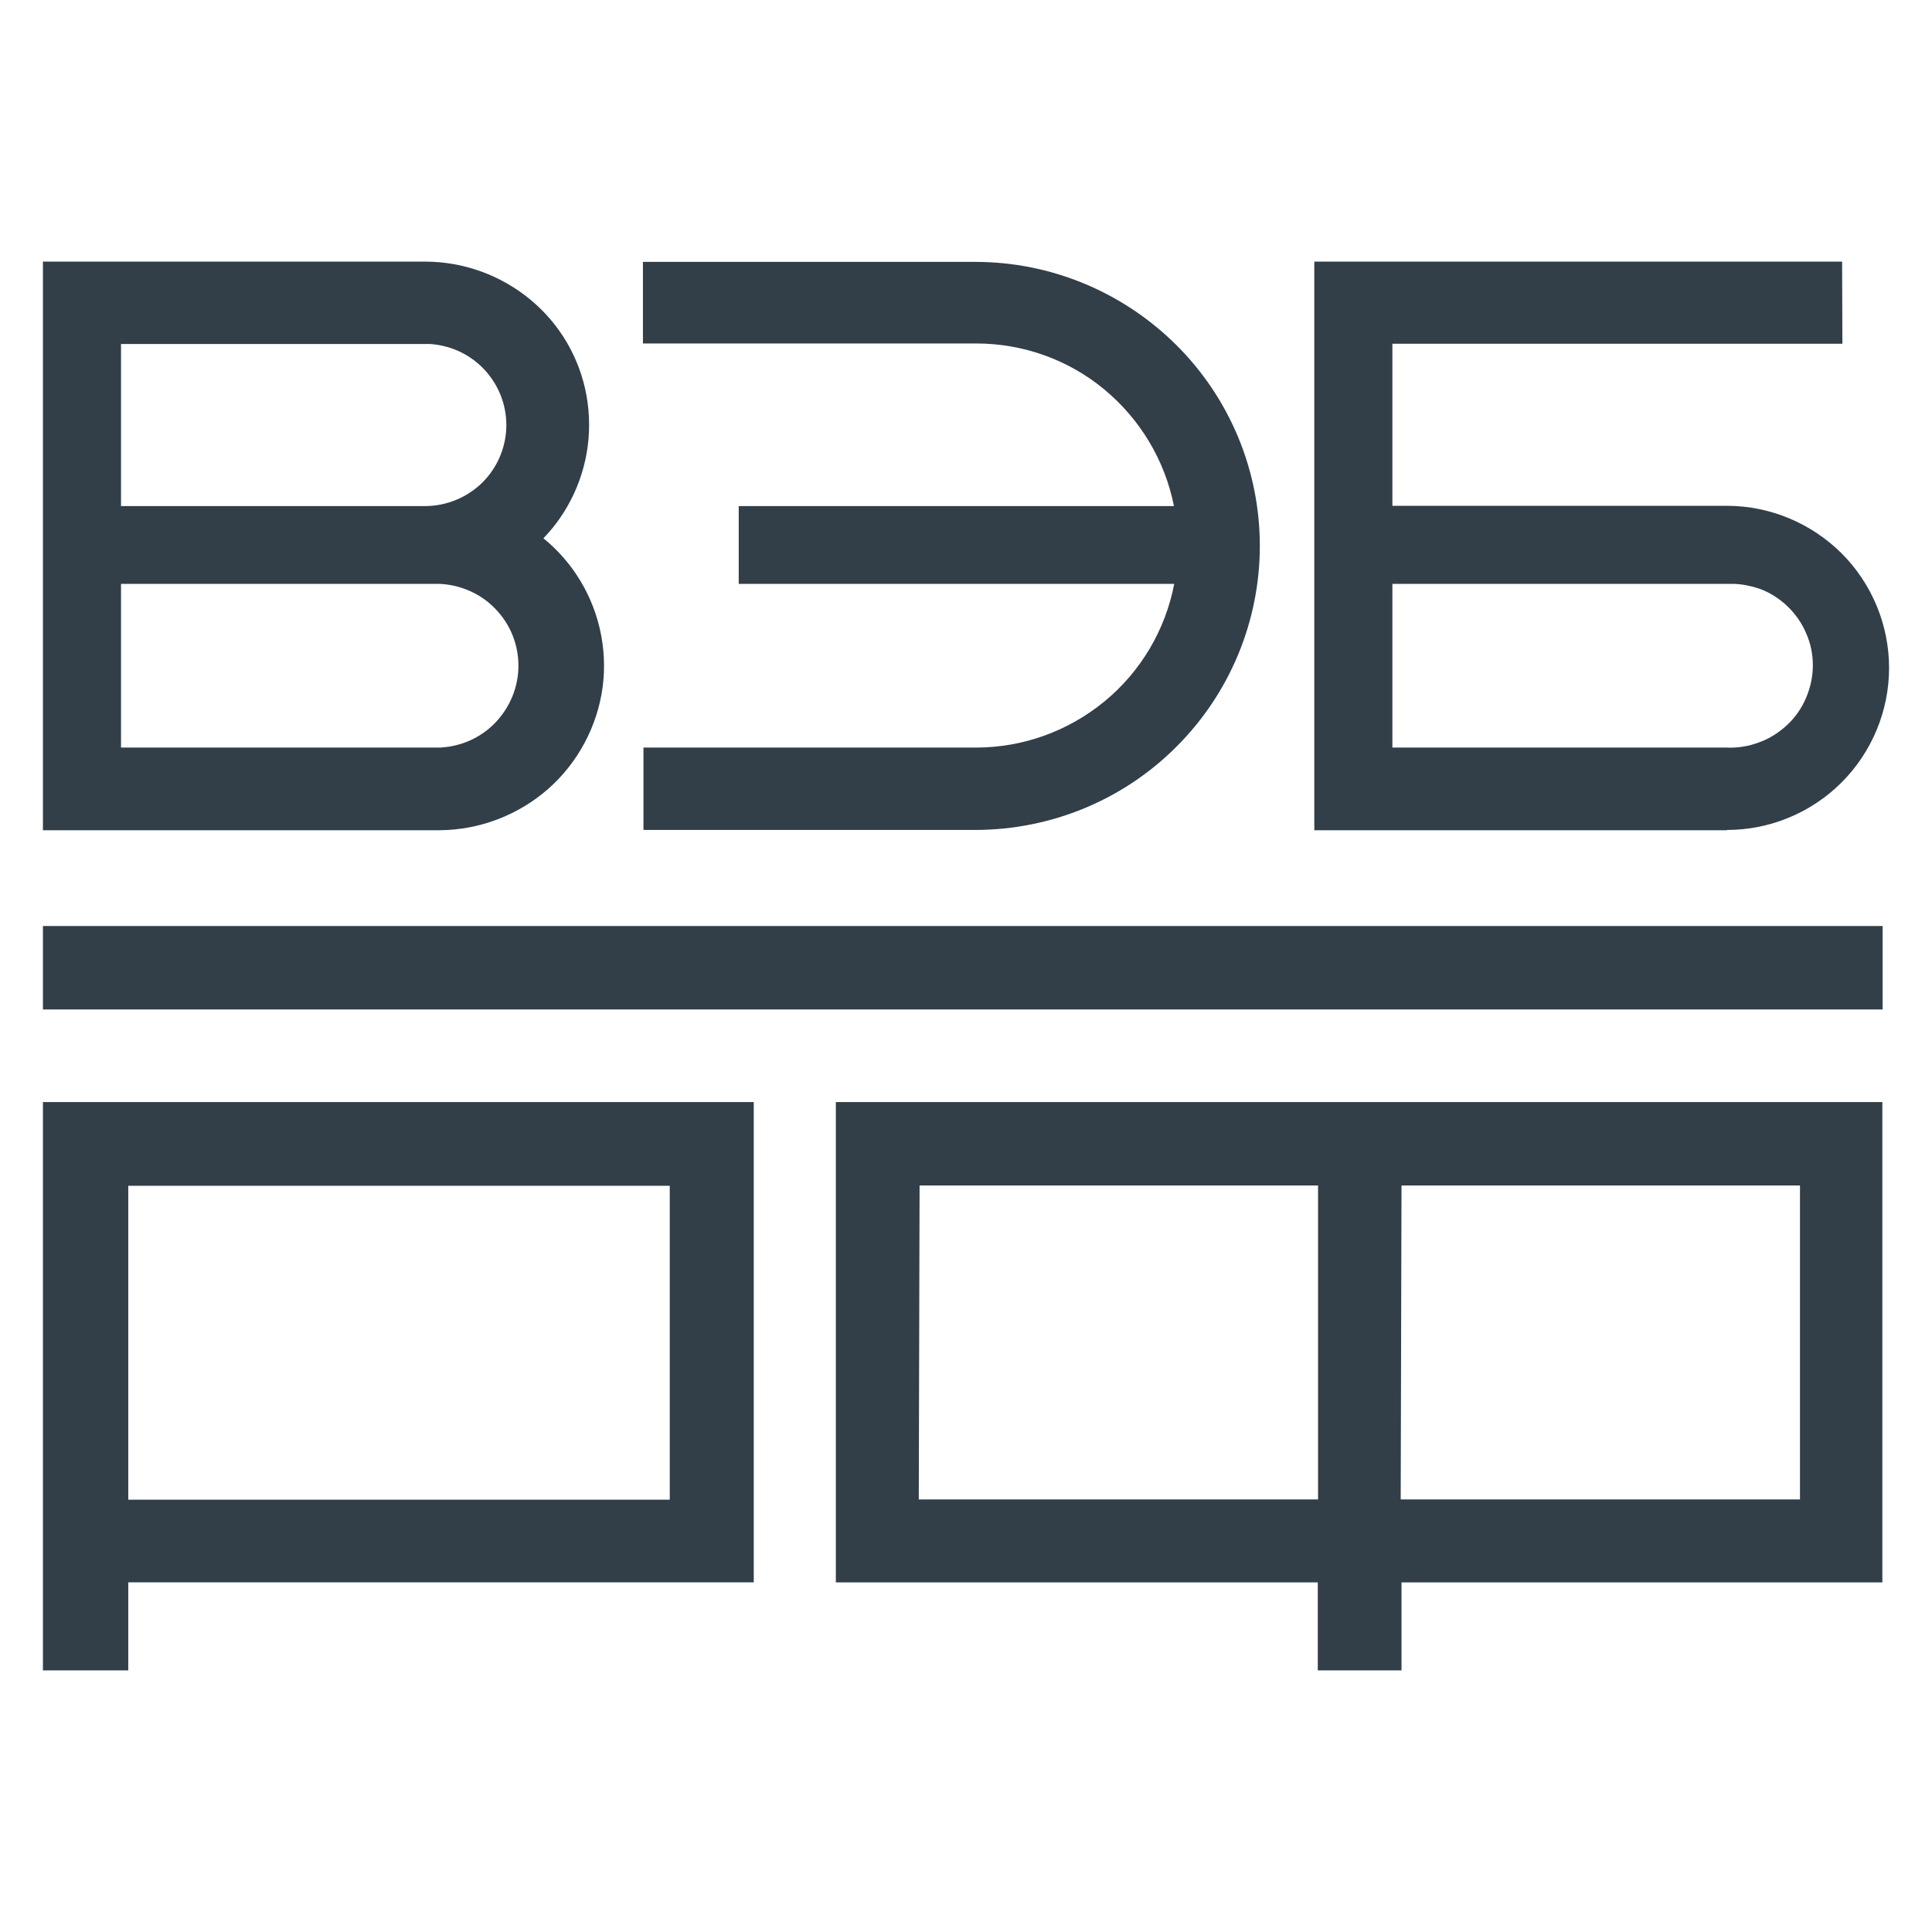 <?xml version="1.0" encoding="utf-8"?>
<!-- Generator: Adobe Illustrator 28.0.0, SVG Export Plug-In . SVG Version: 6.00 Build 0)  -->
<svg version="1.1" id="Слой_1" xmlns="http://www.w3.org/2000/svg" xmlns:xlink="http://www.w3.org/1999/xlink" x="0px" y="0px"
	 viewBox="0 0 720 720" style="enable-background:new 0 0 720 720;" xml:space="preserve">
<style type="text/css">
	.st0{fill-rule:evenodd;clip-rule:evenodd;fill:#323E48;}
	.st1{fill:#323E48;}
</style>
<path class="st0" d="M686.5,97.5H489.8v211.9h153.7l0.1-0.1c16,0,31.4-6.4,42.7-17.7c11.3-11.3,17.7-26.7,17.7-42.7
	s-6.4-31.4-17.7-42.7c-11.3-11.2-26.5-17.6-42.4-17.7h-0.1c-0.1,0-0.1,0-0.2,0H518.9v-60.4h167.7L686.5,97.5L686.5,97.5z
	 M646.3,217.6H518.9v61h124.6c4.1,0.2,8.3-0.5,12.2-2c3.9-1.4,7.4-3.7,10.4-6.5s5.4-6.3,7-10.1s2.5-7.9,2.5-12s-0.8-8.2-2.5-12
	c-1.6-3.8-4-7.2-7-10.1c-3-2.8-6.5-5.1-10.4-6.5C652.6,218.4,649.5,217.7,646.3,217.6z"/>
<path class="st1" d="M701.6,345.1H16v31.1h685.6V345.1z"/>
<path class="st1" d="M469.5,203.4c0,28-11.1,54.9-31,74.8c-19.8,19.9-46.7,31-74.8,31.1H239.8v-30.7h123.9
	c17.5,0,34.4-6.1,47.9-17.2c13.5-11.1,22.7-26.6,26-43.8H275.3v-29h162.2c-3.4-17.1-12.6-32.4-26-43.5S381.2,128,363.8,128H239.6
	V97.6h123.9c28.1,0,55,11.2,74.9,31S469.5,175.3,469.5,203.4z"/>
<path class="st0" d="M158.4,97.5H16v211.9h147.9c14.8-0.1,29.2-5.6,40.4-15.4c11.1-9.8,18.3-23.3,20.3-38
	c1.9-14.7-1.6-29.6-9.8-41.9c-3.4-5.1-7.6-9.7-12.3-13.5c3.5-3.6,6.5-7.6,9-12c7.1-12.4,9.6-26.9,7.1-41
	c-2.5-14.1-9.9-26.8-20.9-35.9C186.6,102.5,172.7,97.5,158.4,97.5z M45.1,217.6v61h118.8l0.1,0.2v-0.2c7.9-0.4,15.3-3.7,20.7-9.4
	s8.5-13.2,8.5-21.1s-3-15.4-8.5-21.1c-5.4-5.7-12.9-9-20.7-9.4H45.1z M158.4,188.6c8,0,15.7-3.2,21.4-8.8c5.7-5.7,8.9-13.4,8.9-21.4
	s-3.2-15.7-8.9-21.4c-5.2-5.2-12.1-8.3-19.5-8.8H45.1v60.4C45.1,188.6,158.4,188.6,158.4,188.6z"/>
<path class="st1" d="M16,622.5h31.8v-32.8h233.1v-179H16V622.5z M47.8,441.9h201.8v117H47.8V441.9z"/>
<path class="st1" d="M311.5,589.7h179.6v32.8h31.2v-32.8h179.2v-179h-390V589.7z M522.3,441.8h148.5v117H522L522.3,441.8z
	 M342.7,441.8h148.5v117H342.4L342.7,441.8z"/>
</svg>
